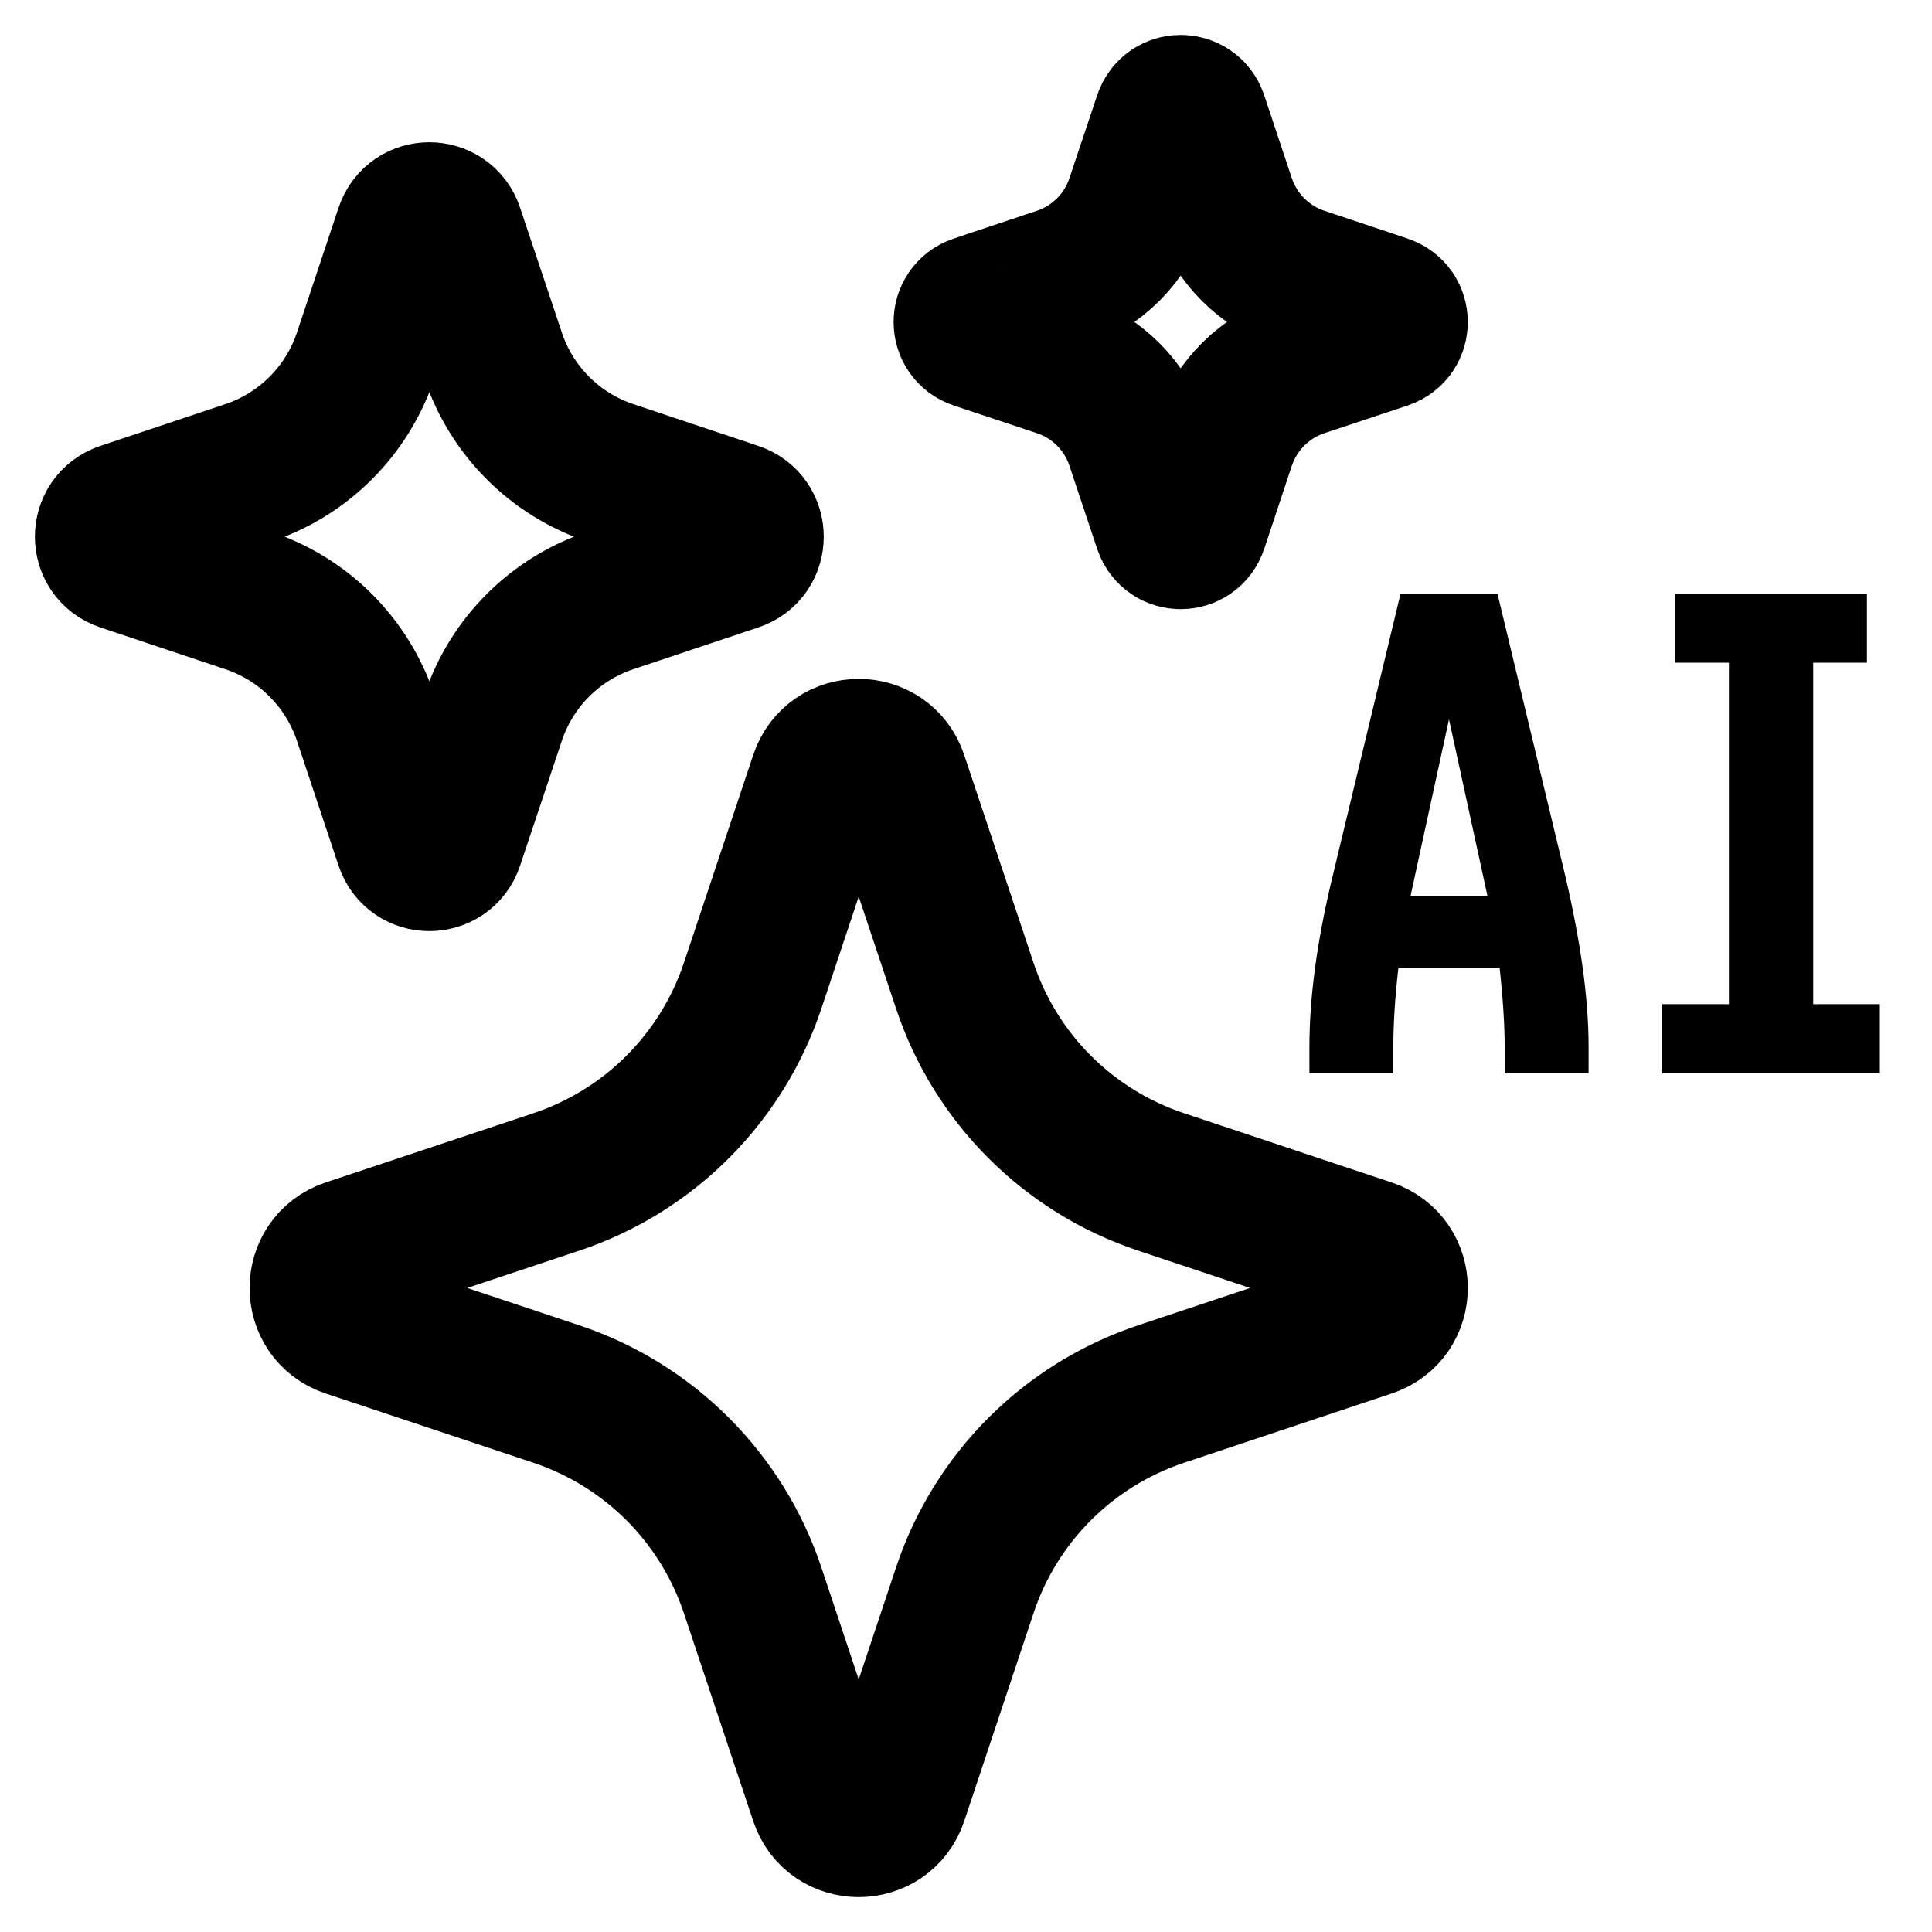 <svg width="16" height="16" viewBox="0 0 16 16" fill="none" xmlns="http://www.w3.org/2000/svg">
<g clip-path="url(#clip0_16_2)">
<path d="M6.807 6.442C6.904 6.149 7.318 6.149 7.416 6.442L7.99 8.163C8.245 8.93 8.847 9.532 9.615 9.788L11.336 10.362C11.629 10.46 11.629 10.874 11.336 10.971L9.615 11.545C8.847 11.801 8.245 12.403 7.99 13.17L7.416 14.892C7.318 15.184 6.904 15.184 6.807 14.892L6.233 13.17C5.977 12.403 5.375 11.801 4.608 11.545L2.886 10.971C2.594 10.874 2.594 10.46 2.886 10.362L4.608 9.788C5.375 9.532 5.977 8.93 6.233 8.163L6.807 6.442Z" stroke="black" stroke-width="1.2" stroke-linecap="round" stroke-linejoin="round"/>
<path d="M3.373 1.91C3.431 1.734 3.68 1.734 3.738 1.91L4.083 2.942C4.236 3.403 4.597 3.764 5.058 3.917L6.09 4.262C6.266 4.32 6.266 4.569 6.09 4.627L5.058 4.972C4.597 5.125 4.236 5.486 4.083 5.947L3.738 6.979C3.68 7.155 3.431 7.155 3.373 6.979L3.029 5.947C2.875 5.486 2.514 5.125 2.053 4.972L1.021 4.627C0.845 4.569 0.845 4.32 1.021 4.262L2.053 3.917C2.514 3.764 2.875 3.403 3.029 2.942L3.373 1.91Z" stroke="black" stroke-width="1.2" stroke-linecap="round" stroke-linejoin="round"/>
<path d="M9.656 0.977C9.695 0.86 9.861 0.86 9.9 0.977L10.129 1.665C10.232 1.972 10.472 2.213 10.779 2.315L11.468 2.545C11.585 2.584 11.585 2.75 11.468 2.789L10.779 3.018C10.472 3.12 10.232 3.361 10.129 3.668L9.9 4.357C9.861 4.474 9.695 4.474 9.656 4.357L9.426 3.668C9.324 3.361 9.083 3.12 8.776 3.018L8.088 2.789C7.971 2.75 7.971 2.584 8.088 2.545L8.776 2.315C9.083 2.213 9.324 1.972 9.426 1.665L9.656 0.977Z" stroke="black" stroke-width="1.2" stroke-linecap="round" stroke-linejoin="round"/>
<path d="M11.539 8.668V8.889H10.844V8.668C10.844 8.253 10.909 7.774 11.042 7.233L11.599 4.915H12.401L12.956 7.225C13.089 7.785 13.156 8.266 13.156 8.668V8.889H12.461V8.668C12.461 8.498 12.448 8.279 12.419 8.014H11.581C11.552 8.266 11.539 8.485 11.539 8.668ZM12.318 7.418L12 5.957L11.682 7.418H12.318ZM15.568 8.316V8.889H13.766V8.316H14.318V5.488H13.872V4.915H15.461V5.488H15.016V8.316H15.568Z" fill="black"/>
</g>
<defs>
<clipPath id="clip0_16_2">
<rect width="16" height="16" fill="white"/>
</clipPath>
</defs>
</svg>
